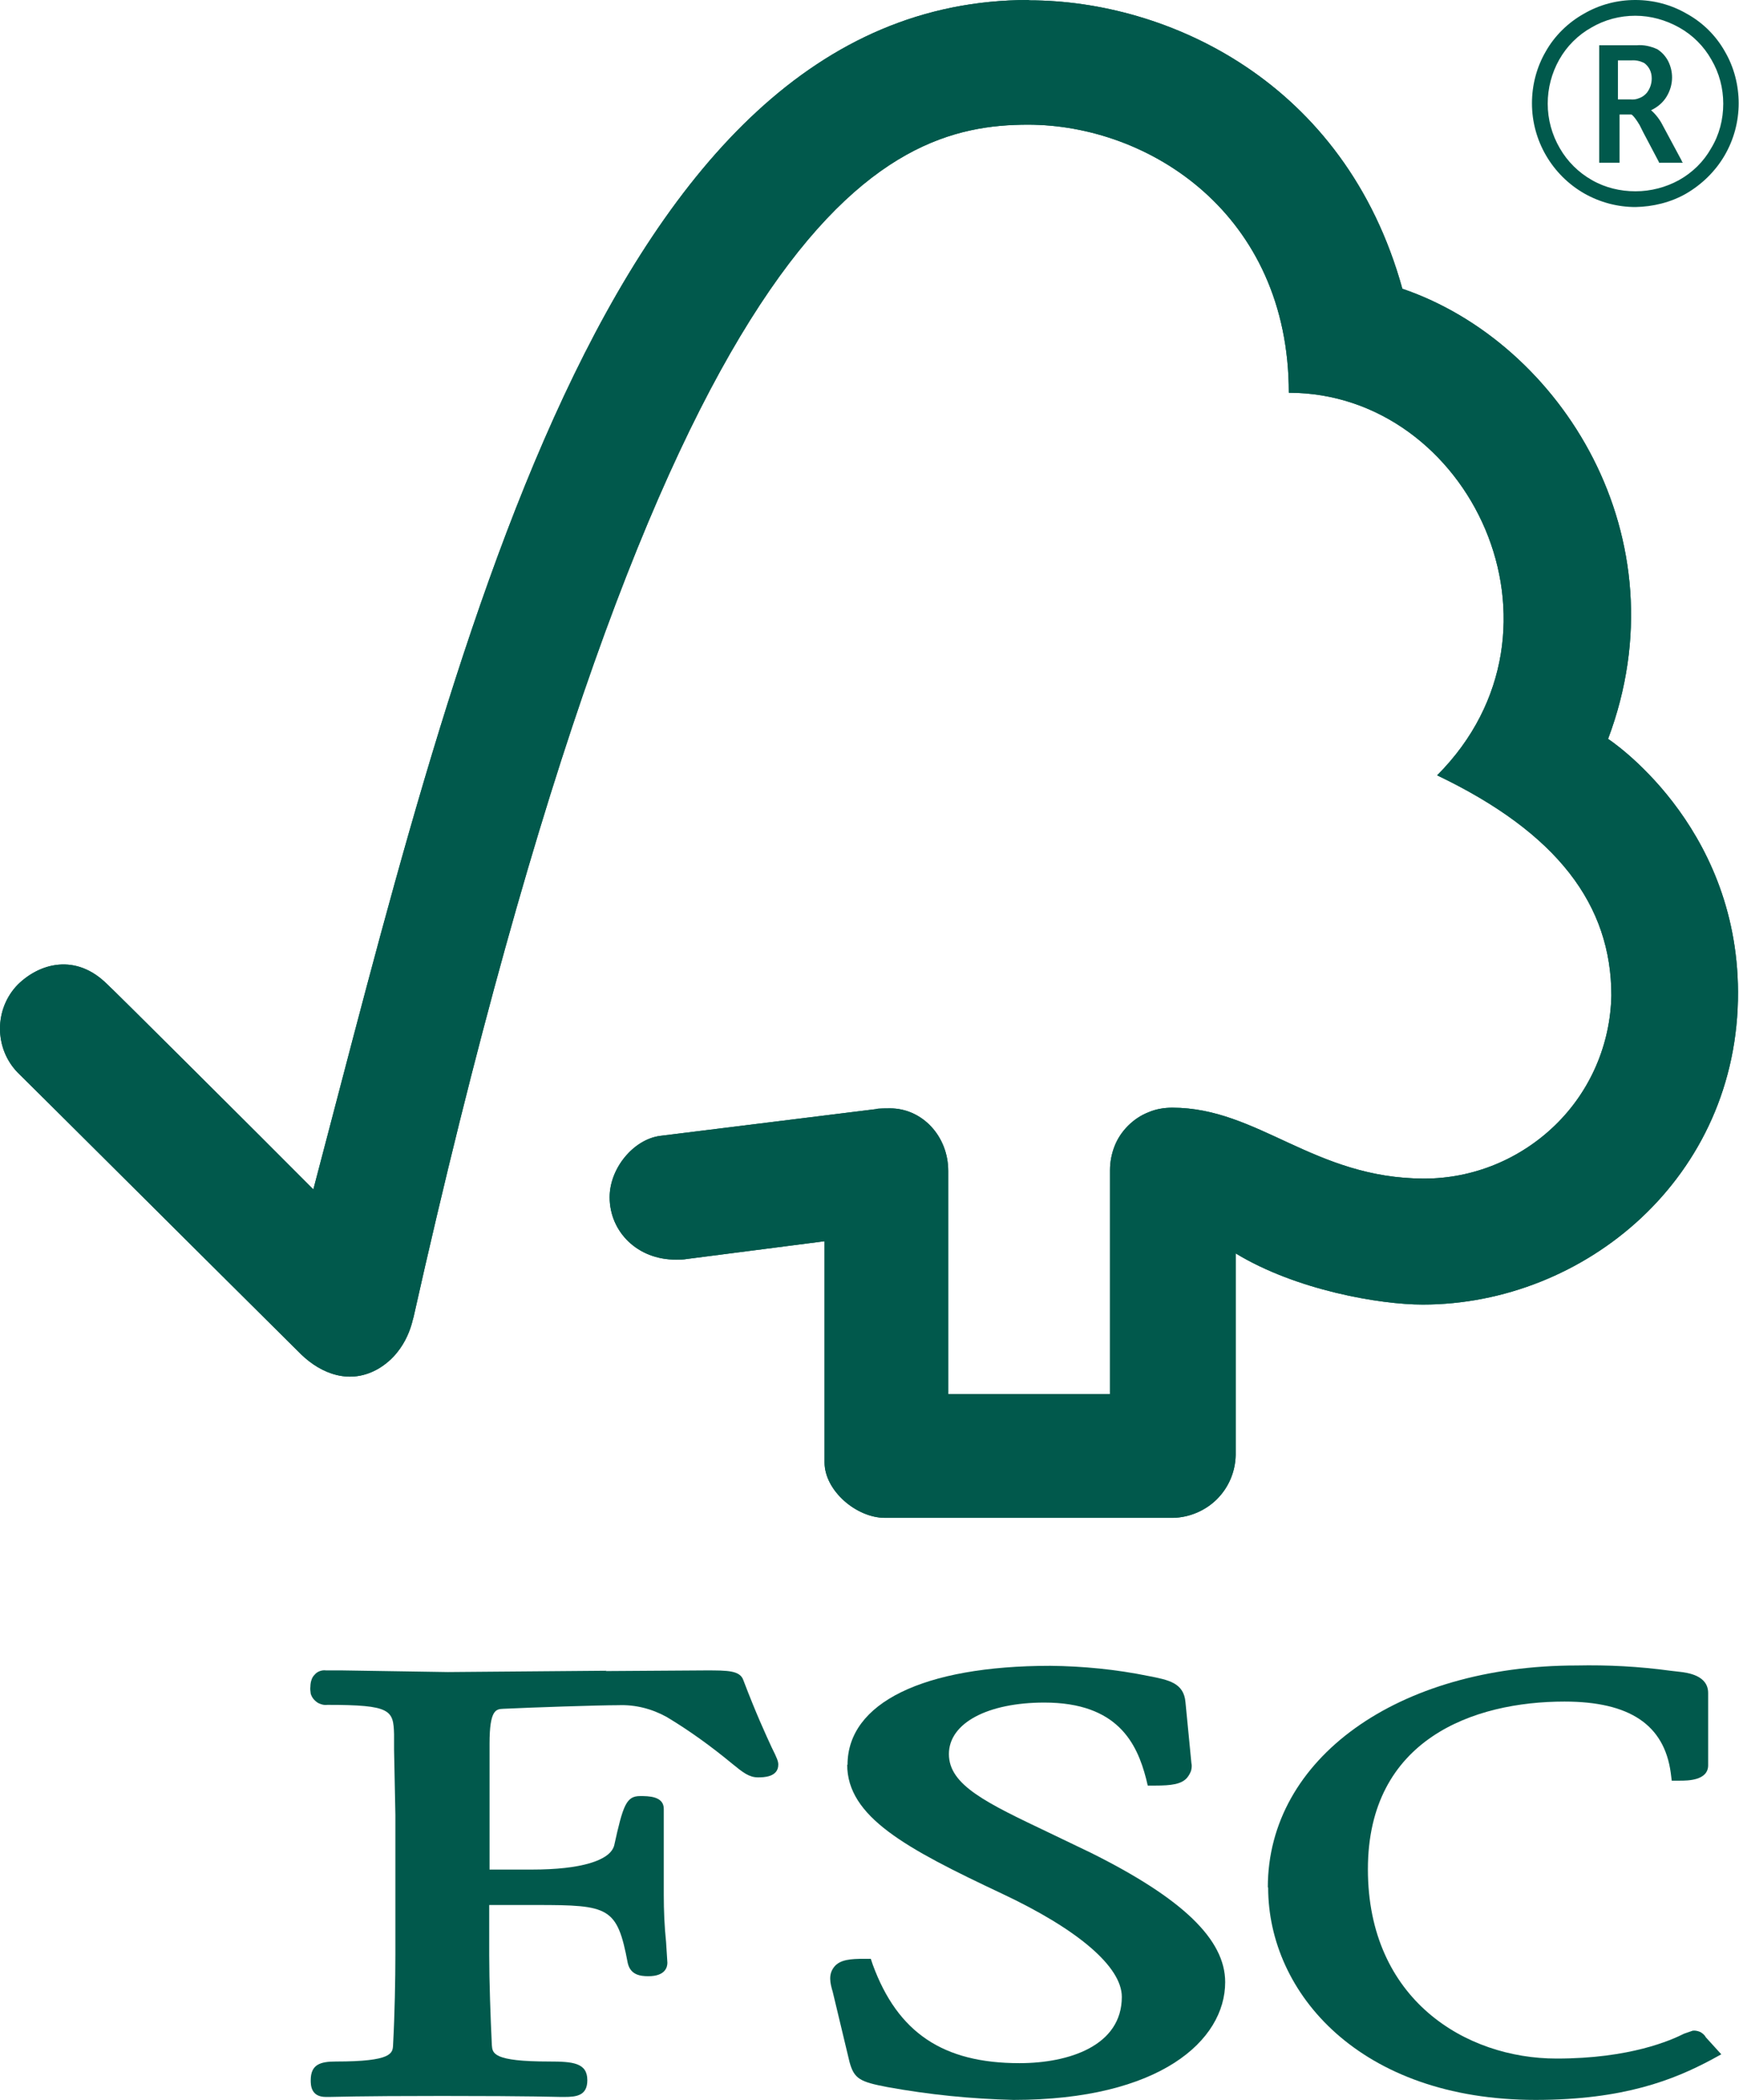 <?xml version="1.0" encoding="UTF-8"?>
<svg id="Livello_1" xmlns="http://www.w3.org/2000/svg" version="1.1" viewBox="0 0 53 64">
  <!-- Generator: Adobe Illustrator 29.5.1, SVG Export Plug-In . SVG Version: 2.1.0 Build 141)  -->
  <defs>
    <style>
      .st0 {
        fill: #01594c;
      }
    </style>
  </defs>
  <path class="st0" d="M31.35,0C18.39,0,13.81,20.09,9.55,36.25c-1.54-1.55-6.28-6.27-6.29-6.26-.95-.94-2.05-.64-2.72.02-.35.36-.54.84-.54,1.34s.19.98.54,1.34c.04.03,6.42,6.39,8.64,8.59.61.59,1.49.94,2.36.43.92-.55,1.04-1.55,1.06-1.55C20.18,6.32,26.94,3.8,31.33,3.8c3.69,0,7.95,2.72,7.95,8.17,5.5,0,8.96,7.21,4.52,11.66,3.68,1.76,5.31,3.96,5.31,6.71-.03,1.49-.64,2.91-1.71,3.95s-2.5,1.63-3.99,1.63c-3.36,0-5.06-2.16-7.68-2.16-.25,0-.5.04-.73.14-.23.09-.44.23-.62.41-.18.18-.32.39-.41.62-.09.23-.14.48-.14.73v6.83h-4.93v-6.8c0-1.07-.8-1.91-1.77-1.91-.02,0-.42,0-.41.02l-6.61.82c-.8.11-1.53.98-1.53,1.87,0,1.05.85,1.91,2.03,1.9.11,0,.22,0,.33-.02l4.19-.54v6.74c0,.86.97,1.69,1.84,1.69h8.78c.5-.01.99-.22,1.34-.57.36-.36.56-.84.57-1.34v-6.15c1.84,1.12,4.39,1.56,5.7,1.56,4.93,0,9.63-3.87,9.61-9.53-.02-5.15-3.96-7.71-3.96-7.71,2.31-6.14-1.43-12.07-6.27-13.72-1.75-6.33-7.18-8.79-11.37-8.79Z"/>
  <path class="st0" d="M31.35,0C18.39,0,13.81,20.09,9.55,36.25c-1.54-1.55-6.28-6.27-6.29-6.26-.95-.94-2.05-.64-2.72.02-.35.36-.54.84-.54,1.34s.19.98.54,1.34c.04.03,6.42,6.39,8.64,8.59.61.59,1.49.94,2.36.43.92-.55,1.04-1.55,1.06-1.55C20.18,6.32,26.94,3.8,31.33,3.8c3.69,0,7.95,2.72,7.95,8.17,5.5,0,8.96,7.21,4.52,11.66,3.68,1.76,5.31,3.96,5.31,6.71-.03,1.49-.64,2.91-1.71,3.95s-2.5,1.63-3.99,1.63c-3.36,0-5.06-2.16-7.68-2.16-.25,0-.5.04-.73.14-.23.09-.44.23-.62.41-.18.18-.32.39-.41.62-.09.23-.14.48-.14.73v6.83h-4.93v-6.8c0-1.07-.8-1.91-1.77-1.91-.02,0-.42,0-.41.02l-6.61.82c-.8.11-1.53.98-1.53,1.87,0,1.05.85,1.91,2.03,1.9.11,0,.22,0,.33-.02l4.19-.54v6.74c0,.86.97,1.69,1.84,1.69h8.78c.5-.01.99-.22,1.34-.57.36-.36.56-.84.57-1.34v-6.15c1.84,1.12,4.39,1.56,5.7,1.56,4.93,0,9.63-3.87,9.61-9.53-.02-5.15-3.96-7.71-3.96-7.71,2.31-6.14-1.43-12.07-6.27-13.72-1.75-6.33-7.18-8.79-11.37-8.79Z"/>
  <path class="st0" d="M25.82,53.78c0,1.59,1.78,2.55,4.71,3.93,2.32,1.09,3.66,2.23,3.66,3.15,0,1.49-1.61,2.02-3.12,2.02-2.33,0-3.71-.93-4.47-3l-.06-.18h-.2c-.41,0-.74.02-.92.25-.18.23-.12.49-.04.76l.51,2.13c.14.52.32.61,1.16.77,1.27.23,2.55.36,3.84.39,4.46,0,6.45-1.81,6.45-3.59,0-1.3-1.3-2.55-4.09-3.94l-1.27-.61c-1.91-.91-3.06-1.45-3.06-2.4s1.19-1.57,2.91-1.57c2.23,0,2.82,1.24,3.1,2.32l.05.21h.22c.5,0,.81-.04.98-.24.05-.06.09-.13.12-.21.02-.08.03-.16.01-.24l-.18-1.85c-.05-.59-.51-.68-1.13-.8-.98-.2-1.99-.3-2.99-.31-3.87,0-6.18,1.13-6.18,3.02Z"/>
  <path class="st0" d="M38.65,57.53c0,3.21,2.8,6.47,8.15,6.47,2.7,0,4.22-.62,5.35-1.22l.31-.17-.5-.55.03.03c-.04-.07-.1-.12-.17-.16-.07-.03-.15-.05-.23-.04l-.26.09c-.4.2-1.64.76-3.89.76-2.77,0-5.75-1.8-5.75-5.77s3.23-5.11,5.99-5.11c1.99,0,3.04.71,3.24,2.17l.03.24h.25c.23,0,.86,0,.86-.47v-2.2c0-.54-.62-.62-.89-.65l-.26-.03c-.95-.13-1.9-.18-2.86-.16-5.45,0-9.41,2.84-9.41,6.76Z"/>
  <path class="st0" d="M18.48,50.92l-4.83.04-3.22-.05h-.49c-.07-.01-.13,0-.19.02-.06.02-.12.06-.16.11-.05.05-.08.1-.1.17-.02.06-.03.13-.03.19-.01.07,0,.15.01.22.02.07.06.14.11.19.05.05.11.1.18.12.07.03.15.04.22.03,1.94,0,2.01.16,2.03.9v.47s.04,1.98.04,1.98v4.27c0,.71-.02,1.83-.07,2.74-.01.26-.03.51-1.74.51-.48,0-.77.09-.77.57,0,.14,0,.51.46.51h.11c.2,0,.75-.03,3.43-.03,2.86,0,3.44.03,3.62.03h.11c.37,0,.7-.04.7-.51,0-.53-.44-.57-1.16-.57-1.72,0-1.73-.25-1.75-.5-.04-.83-.08-1.96-.08-2.74v-1.53h1.44c2.21,0,2.46.06,2.78,1.76.08.37.38.41.63.41.52,0,.58-.28.58-.41l-.04-.63c-.05-.48-.07-.96-.07-1.44v-2.62c0-.39-.47-.39-.72-.39-.42,0-.52.27-.79,1.5-.12.47-1.03.74-2.5.74h-1.3v-3.84c0-1.04.2-1.05.42-1.06.84-.04,2.9-.11,3.51-.11.51-.02,1.02.11,1.47.36.7.42,1.36.9,1.99,1.42.33.27.52.42.79.42.16,0,.62,0,.62-.39,0-.1-.04-.2-.2-.52-.18-.39-.48-1.04-.86-2.04-.1-.31-.47-.31-1.15-.31l-3.05.02Z"/>
  <path class="st0" d="M49.85,6.31c-.55,0-1.08-.14-1.56-.41-.49-.28-.89-.68-1.17-1.16s-.43-1.03-.43-1.59c0-.55.14-1.1.42-1.58.27-.48.68-.88,1.16-1.15.48-.28,1.02-.42,1.57-.42s1.09.14,1.57.42c.49.27.89.67,1.16,1.15.28.48.42,1.03.42,1.58,0,.56-.15,1.11-.43,1.59-.28.48-.69.88-1.17,1.16-.47.27-1.01.4-1.55.41ZM49.85,5.83c.46,0,.92-.12,1.32-.34.41-.23.75-.56.98-.97.25-.41.37-.88.37-1.36,0-.47-.12-.93-.36-1.34-.23-.41-.57-.75-.98-.98-.41-.23-.87-.36-1.34-.36s-.93.12-1.34.36c-.41.23-.75.57-.98.98-.23.41-.35.87-.35,1.34,0,.48.13.95.37,1.36.23.4.57.74.98.97.4.23.86.34,1.32.34Z"/>
  <path class="st0" d="M51.26,4.91l-.58-1.08c-.09-.18-.21-.34-.36-.47.19-.09.36-.23.47-.41.11-.18.17-.38.17-.59,0-.17-.04-.34-.12-.5-.08-.15-.19-.27-.33-.36-.2-.09-.41-.14-.63-.12h-1.14v3.58h.62v-1.47h.36s.07.02.25.32l.11.22.48.91v.02h.73l-.04-.05ZM49.31,3.03v-1.19h.41c.14-.01.27.02.39.08.07.05.13.12.17.2.04.08.06.17.06.27,0,.16-.05.31-.15.44-.06.07-.14.13-.23.16-.09.04-.18.05-.28.04h-.38Z"/>
</svg>